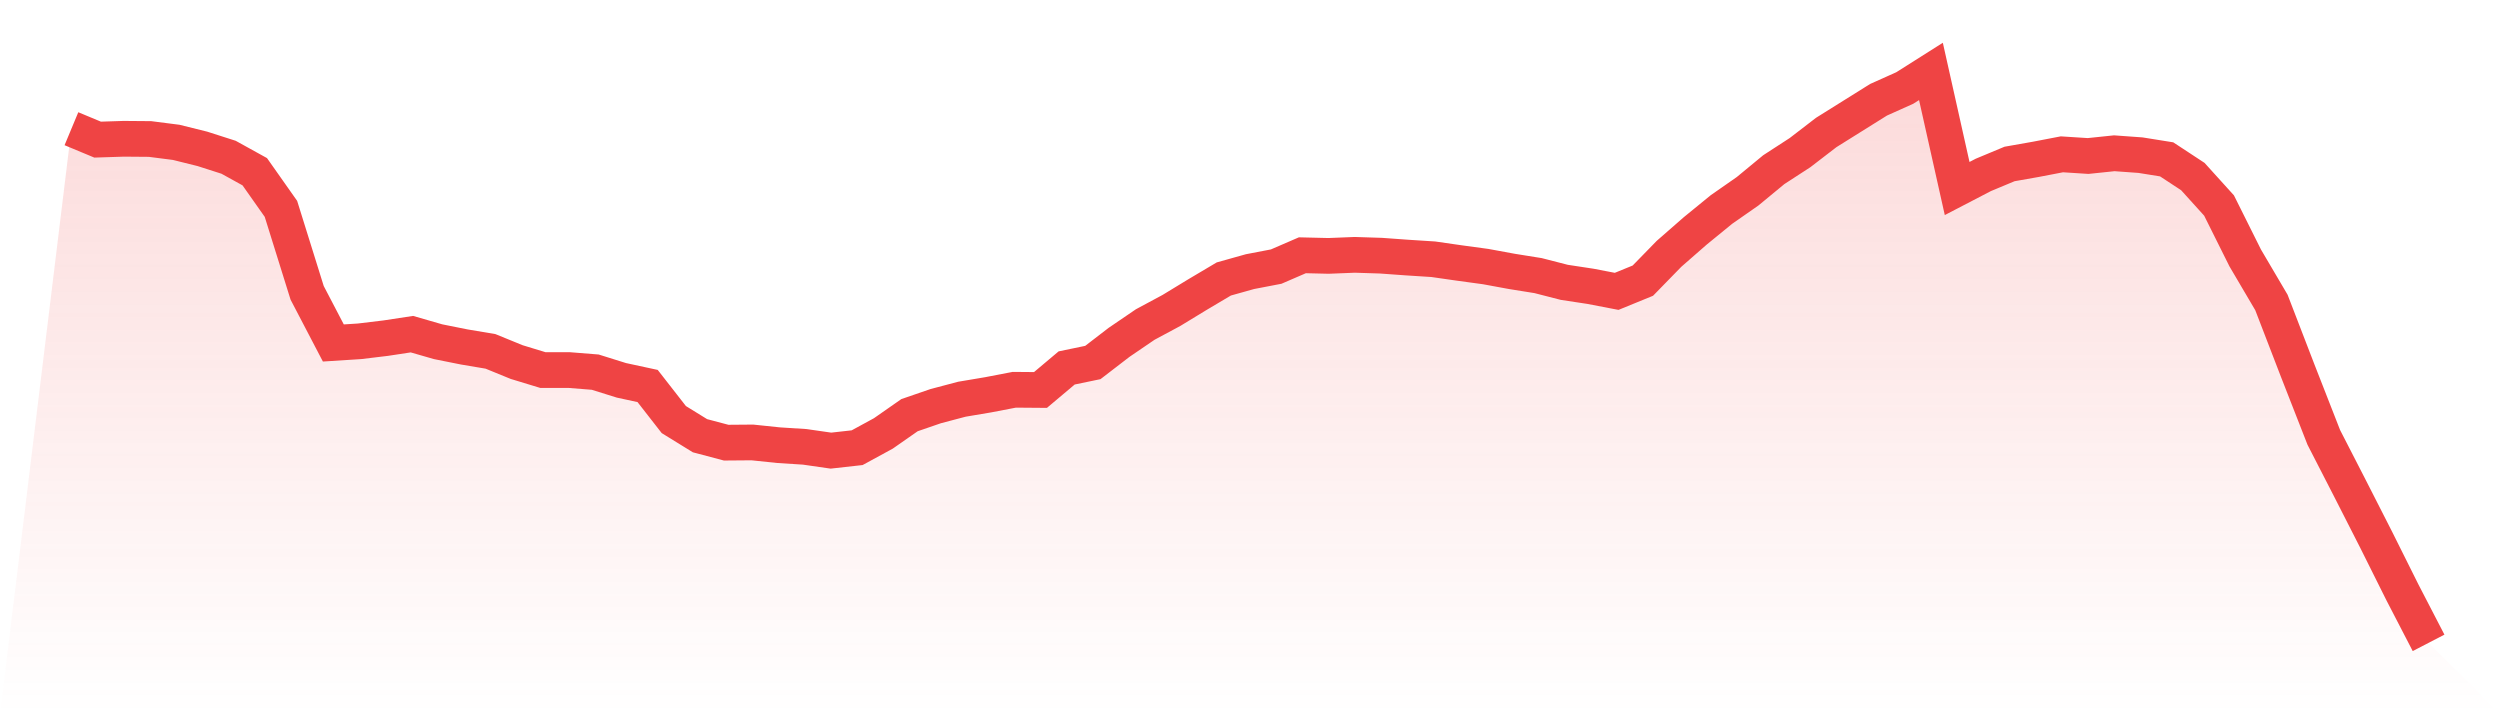 <svg viewBox="0 0 140 40" xmlns="http://www.w3.org/2000/svg">
<defs>
<linearGradient id="gradient" x1="0" x2="0" y1="0" y2="1">
<stop offset="0%" stop-color="#ef4444" stop-opacity="0.2"/>
<stop offset="100%" stop-color="#ef4444" stop-opacity="0"/>
</linearGradient>
</defs>
<path d="M4,7.208 L4,7.208 L5.467,7.819 L6.933,7.772 L8.4,7.784 L9.867,7.972 L11.333,8.336 L12.8,8.806 L14.267,9.617 L15.733,11.697 L17.2,16.398 L18.667,19.207 L20.133,19.113 L21.6,18.936 L23.067,18.713 L24.533,19.136 L26,19.43 L27.467,19.677 L28.933,20.276 L30.4,20.723 L31.867,20.723 L33.333,20.84 L34.8,21.299 L36.267,21.616 L37.733,23.496 L39.2,24.401 L40.667,24.789 L42.133,24.777 L43.6,24.93 L45.067,25.024 L46.533,25.235 L48,25.071 L49.467,24.272 L50.933,23.249 L52.4,22.744 L53.867,22.356 L55.333,22.109 L56.8,21.827 L58.267,21.839 L59.733,20.605 L61.2,20.3 L62.667,19.172 L64.133,18.173 L65.6,17.385 L67.067,16.492 L68.533,15.622 L70,15.211 L71.467,14.929 L72.933,14.295 L74.4,14.33 L75.867,14.271 L77.333,14.318 L78.8,14.424 L80.267,14.518 L81.733,14.729 L83.2,14.929 L84.667,15.199 L86.133,15.434 L87.6,15.811 L89.067,16.034 L90.533,16.316 L92,15.716 L93.467,14.212 L94.933,12.931 L96.4,11.733 L97.867,10.71 L99.333,9.5 L100.8,8.548 L102.267,7.42 L103.733,6.503 L105.2,5.586 L106.667,4.928 L108.133,4 L109.6,10.557 L111.067,9.794 L112.533,9.183 L114,8.924 L115.467,8.642 L116.933,8.736 L118.4,8.583 L119.867,8.689 L121.333,8.924 L122.8,9.888 L124.267,11.509 L125.733,14.447 L127.2,16.939 L128.667,20.746 L130.133,24.495 L131.6,27.351 L133.067,30.23 L134.533,33.168 L136,36 L140,40 L0,40 z" fill="url(#gradient)"/>
<path d="M4,7.208 L4,7.208 L5.467,7.819 L6.933,7.772 L8.4,7.784 L9.867,7.972 L11.333,8.336 L12.8,8.806 L14.267,9.617 L15.733,11.697 L17.2,16.398 L18.667,19.207 L20.133,19.113 L21.6,18.936 L23.067,18.713 L24.533,19.136 L26,19.43 L27.467,19.677 L28.933,20.276 L30.4,20.723 L31.867,20.723 L33.333,20.84 L34.8,21.299 L36.267,21.616 L37.733,23.496 L39.2,24.401 L40.667,24.789 L42.133,24.777 L43.6,24.93 L45.067,25.024 L46.533,25.235 L48,25.071 L49.467,24.272 L50.933,23.249 L52.4,22.744 L53.867,22.356 L55.333,22.109 L56.8,21.827 L58.267,21.839 L59.733,20.605 L61.2,20.3 L62.667,19.172 L64.133,18.173 L65.6,17.385 L67.067,16.492 L68.533,15.622 L70,15.211 L71.467,14.929 L72.933,14.295 L74.4,14.33 L75.867,14.271 L77.333,14.318 L78.8,14.424 L80.267,14.518 L81.733,14.729 L83.2,14.929 L84.667,15.199 L86.133,15.434 L87.6,15.811 L89.067,16.034 L90.533,16.316 L92,15.716 L93.467,14.212 L94.933,12.931 L96.4,11.733 L97.867,10.71 L99.333,9.5 L100.8,8.548 L102.267,7.42 L103.733,6.503 L105.2,5.586 L106.667,4.928 L108.133,4 L109.6,10.557 L111.067,9.794 L112.533,9.183 L114,8.924 L115.467,8.642 L116.933,8.736 L118.4,8.583 L119.867,8.689 L121.333,8.924 L122.8,9.888 L124.267,11.509 L125.733,14.447 L127.2,16.939 L128.667,20.746 L130.133,24.495 L131.6,27.351 L133.067,30.23 L134.533,33.168 L136,36" fill="none" stroke="#ef4444" stroke-width="2"/>
</svg>